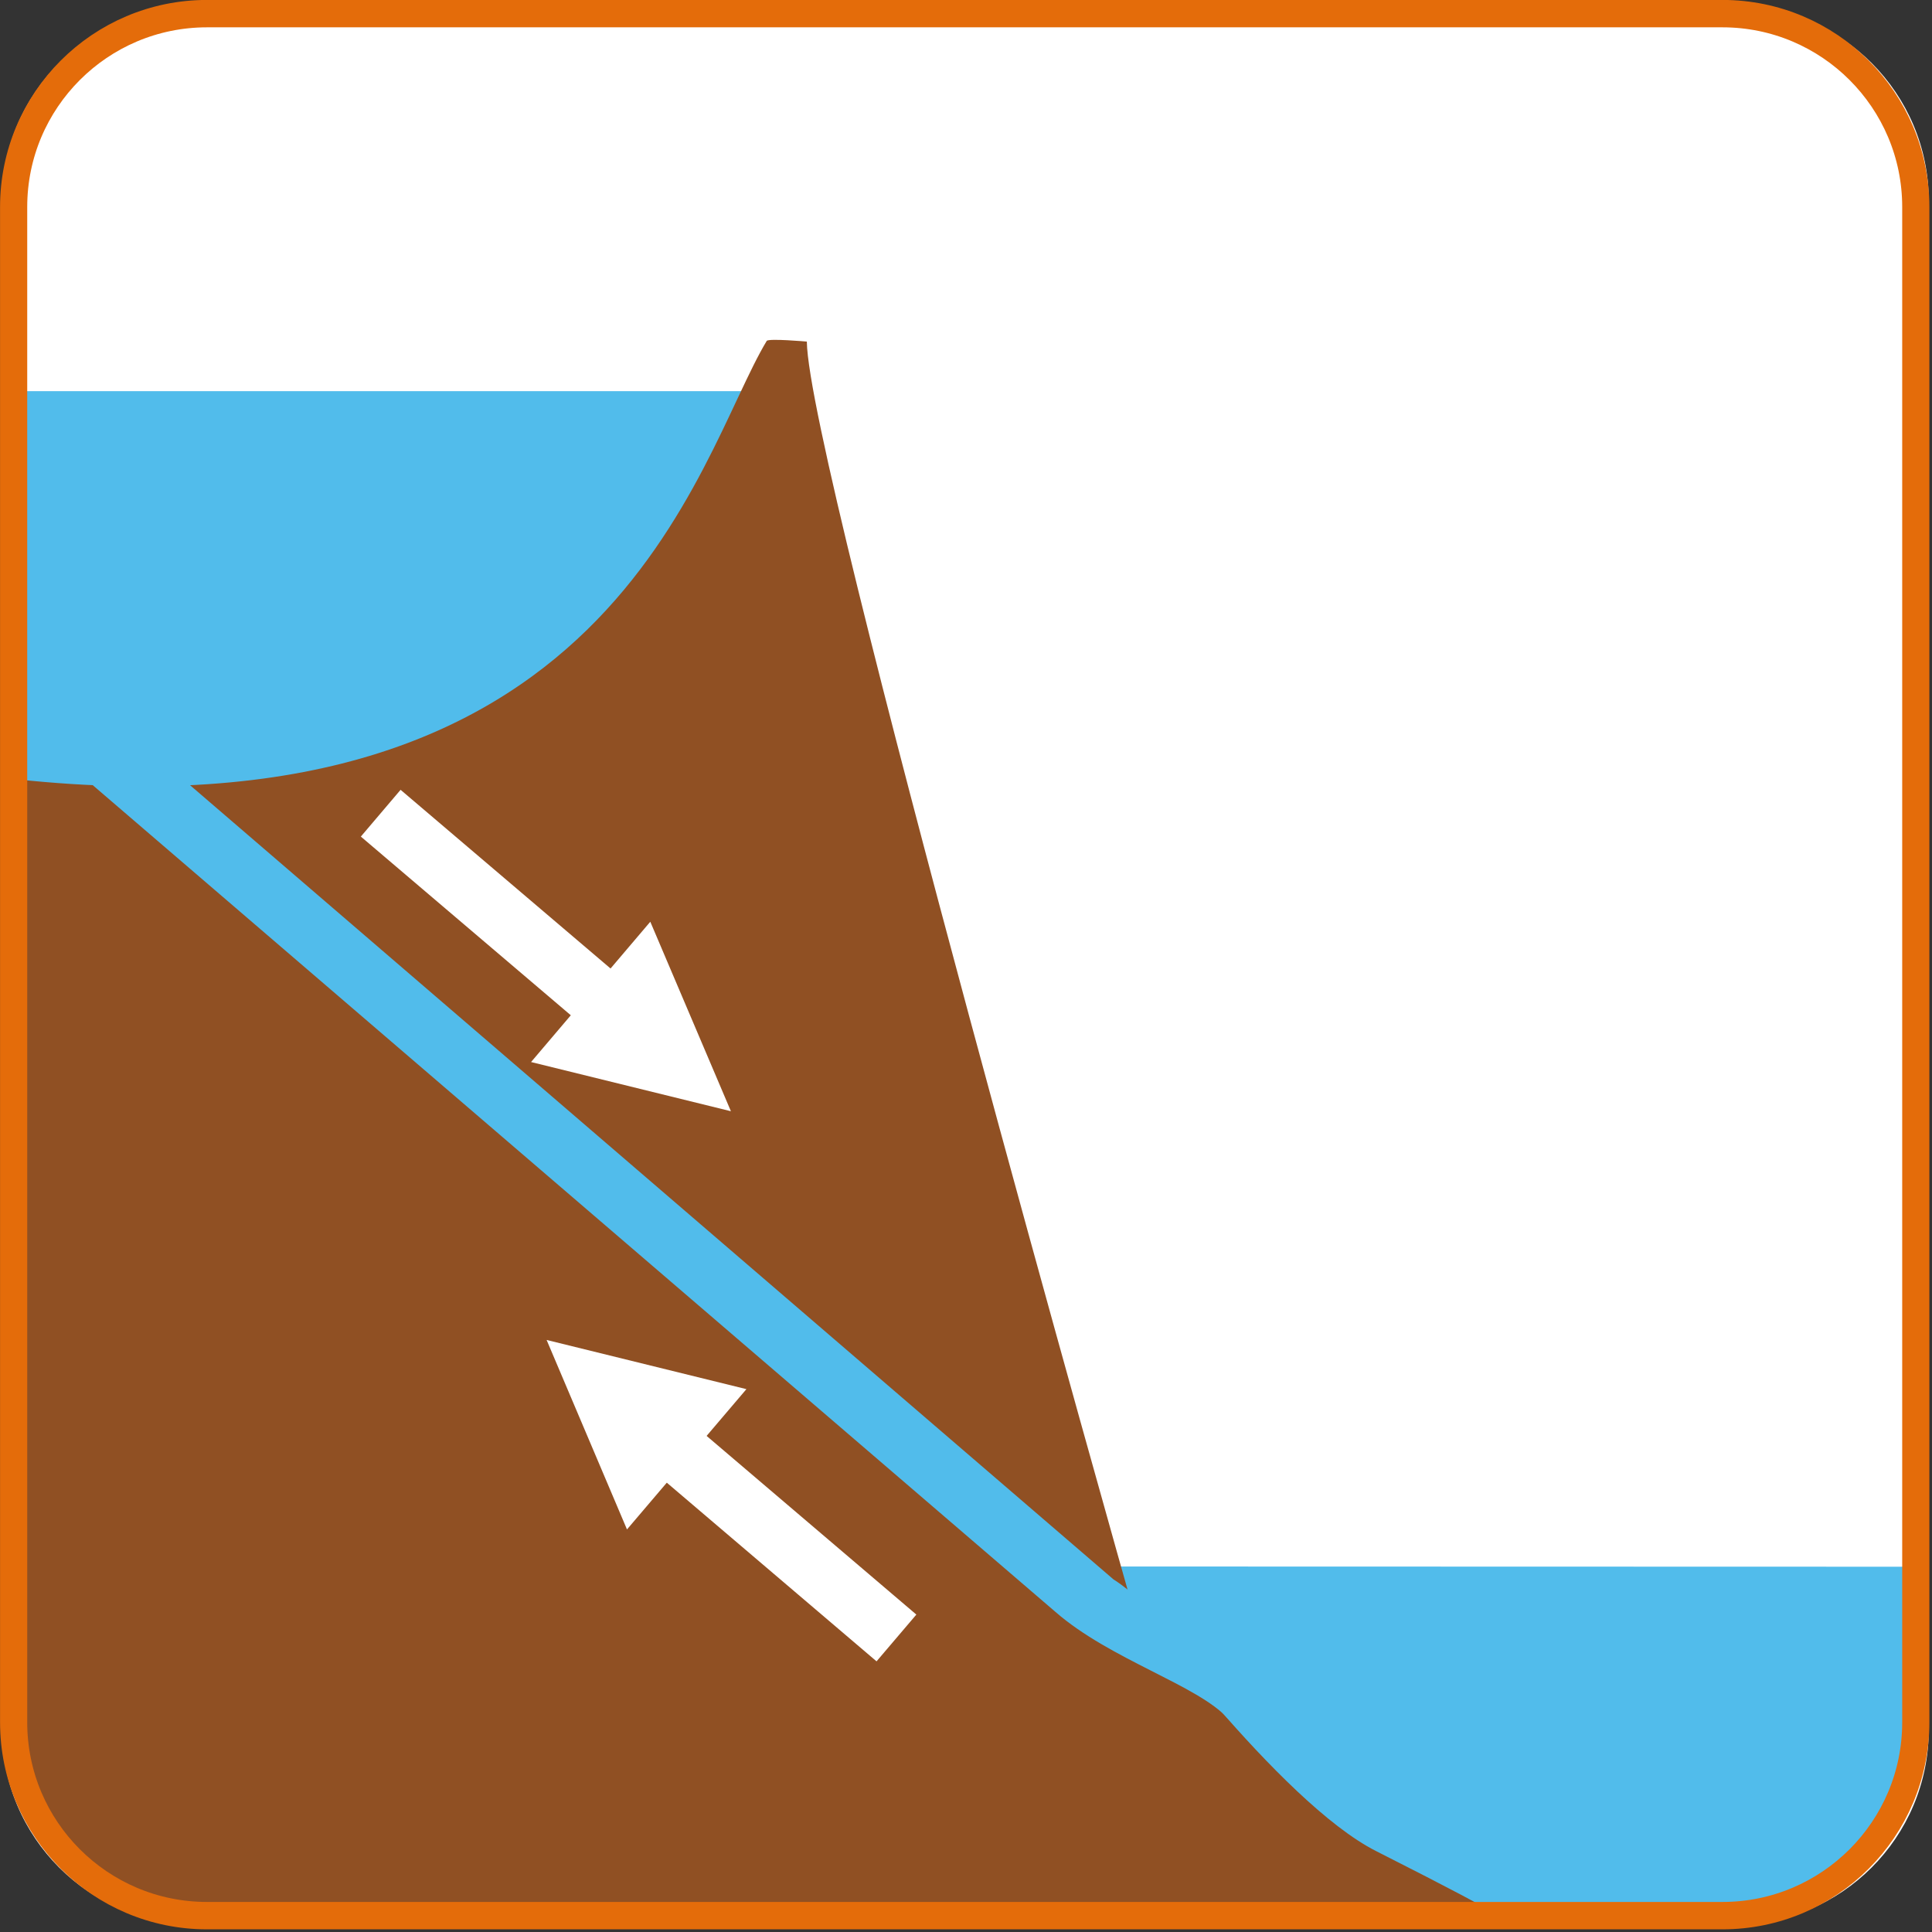 <?xml version="1.0" encoding="UTF-8" standalone="no"?>
<!DOCTYPE svg PUBLIC "-//W3C//DTD SVG 1.1//EN" "http://www.w3.org/Graphics/SVG/1.1/DTD/svg11.dtd">
<svg width="100%" height="100%" viewBox="0 0 590 590" version="1.1" xmlns="http://www.w3.org/2000/svg" xmlns:xlink="http://www.w3.org/1999/xlink" xml:space="preserve" xmlns:serif="http://www.serif.com/" style="fill-rule:evenodd;clip-rule:evenodd;stroke-linecap:square;stroke-linejoin:round;stroke-miterlimit:1.5;">
    <rect x="0" y="0" width="590" height="590" fill="#333333" stroke="none"/>
    <g transform="matrix(1,0,0,1,-1.117,-0.782)">
        <g transform="matrix(1.02,0,0,1.024,-0.779,-5.186)">
            <path d="M579.317,65.736L579.317,521.67C579.317,553.77 553.151,579.832 520.921,579.832L60.869,579.832C28.639,579.832 2.472,553.77 2.472,521.67L2.472,65.736C2.472,33.635 28.639,7.574 60.869,7.574L520.921,7.574C553.151,7.574 579.317,33.635 579.317,65.736Z" style="fill:white;"/>
        </g>
        <g transform="matrix(1.17,0,0,0.835,315.946,350.934)">
            <path d="M228.784,153.65C228.784,153.65 230.674,191.042 230.963,209.775C231.358,235.368 224.017,278.877 172.737,280.314C134.071,281.399 -1.36,279.492 -1.36,279.492L-1.082,153.563L228.784,153.65Z" style="fill:rgb(81,188,235);"/>
        </g>
        <g transform="matrix(0.995,0,0,0.945,8.875,-24.883)">
            <rect x="-1.082" y="153.563" width="232.045" height="129.571" style="fill:rgb(81,188,235);"/>
        </g>
        <g transform="matrix(1.036,0,0,0.88,-1.554,126.005)">
            <path d="M228.584,-23.99C229.069,-24.936 240.41,-23.762 240.41,-23.762C240.795,18.142 335.686,412.412 335.686,412.412C335.686,412.412 379.743,483.129 408.236,500.092C453.537,527.06 446.857,524.711 446.857,524.711C446.857,524.711 128.632,527.674 56.746,526.033C28.021,525.377 3.846,484.313 3.734,451.631C3.505,384.41 3.22,127.585 3.22,127.585C183.234,152.361 207.826,16.473 228.584,-23.99Z" style="fill:rgb(144,80,35);"/>
        </g>
        <g transform="matrix(0.469,0.022,2.202,1.891,-400.804,-3.318)">
            <path d="M396.88,122.354L395.908,252.621C399.833,254.629 395.329,259.453 408.366,259.27L363.183,275.5C369.209,270.008 329.282,266.385 329.867,258.643L329.867,122.354L396.88,122.354Z" style="fill:rgb(81,188,235);"/>
        </g>
        <g transform="matrix(0.744,-0.037,-0.131,0.75,94.701,-13.828)">
            <g transform="matrix(1.355,0.067,0.237,1.345,-123.356,13.35)">
                <path d="M198.624,281.499L223.251,339.366L162.181,324.348L198.624,281.499Z" style="fill:white;"/>
                <path d="M123.39,254.434C123.39,254.434 160.073,285.633 188.972,310.212" style="fill:none;stroke:white;stroke-width:18.75px;"/>
            </g>
        </g>
        <g transform="matrix(-0.744,0.037,0.132,-0.75,297.471,763.982)">
            <g transform="matrix(-1.355,-0.066,-0.238,-1.345,583.545,1046.13)">
                <path d="M191.517,467.018L166.93,409.134L227.99,424.195L191.517,467.018Z" style="fill:white;"/>
                <path d="M266.733,494.135C266.733,494.135 230.072,462.911 201.189,438.312" style="fill:none;stroke:white;stroke-width:18.75px;"/>
            </g>
        </g>
        <g transform="matrix(1.007,0,0,1.015,2.793,-2.742)">
            <path d="M579.317,65.736L579.317,521.67C579.317,553.77 553.047,579.832 520.689,579.832L61.1,579.832C28.742,579.832 2.472,553.77 2.472,521.67L2.472,65.736C2.472,33.635 28.742,7.574 61.1,7.574L520.689,7.574C553.047,7.574 579.317,33.635 579.317,65.736Z" style="fill:none;stroke:rgb(228,108,10);stroke-width:8.24px;"/>
        </g>
    </g>
</svg>
